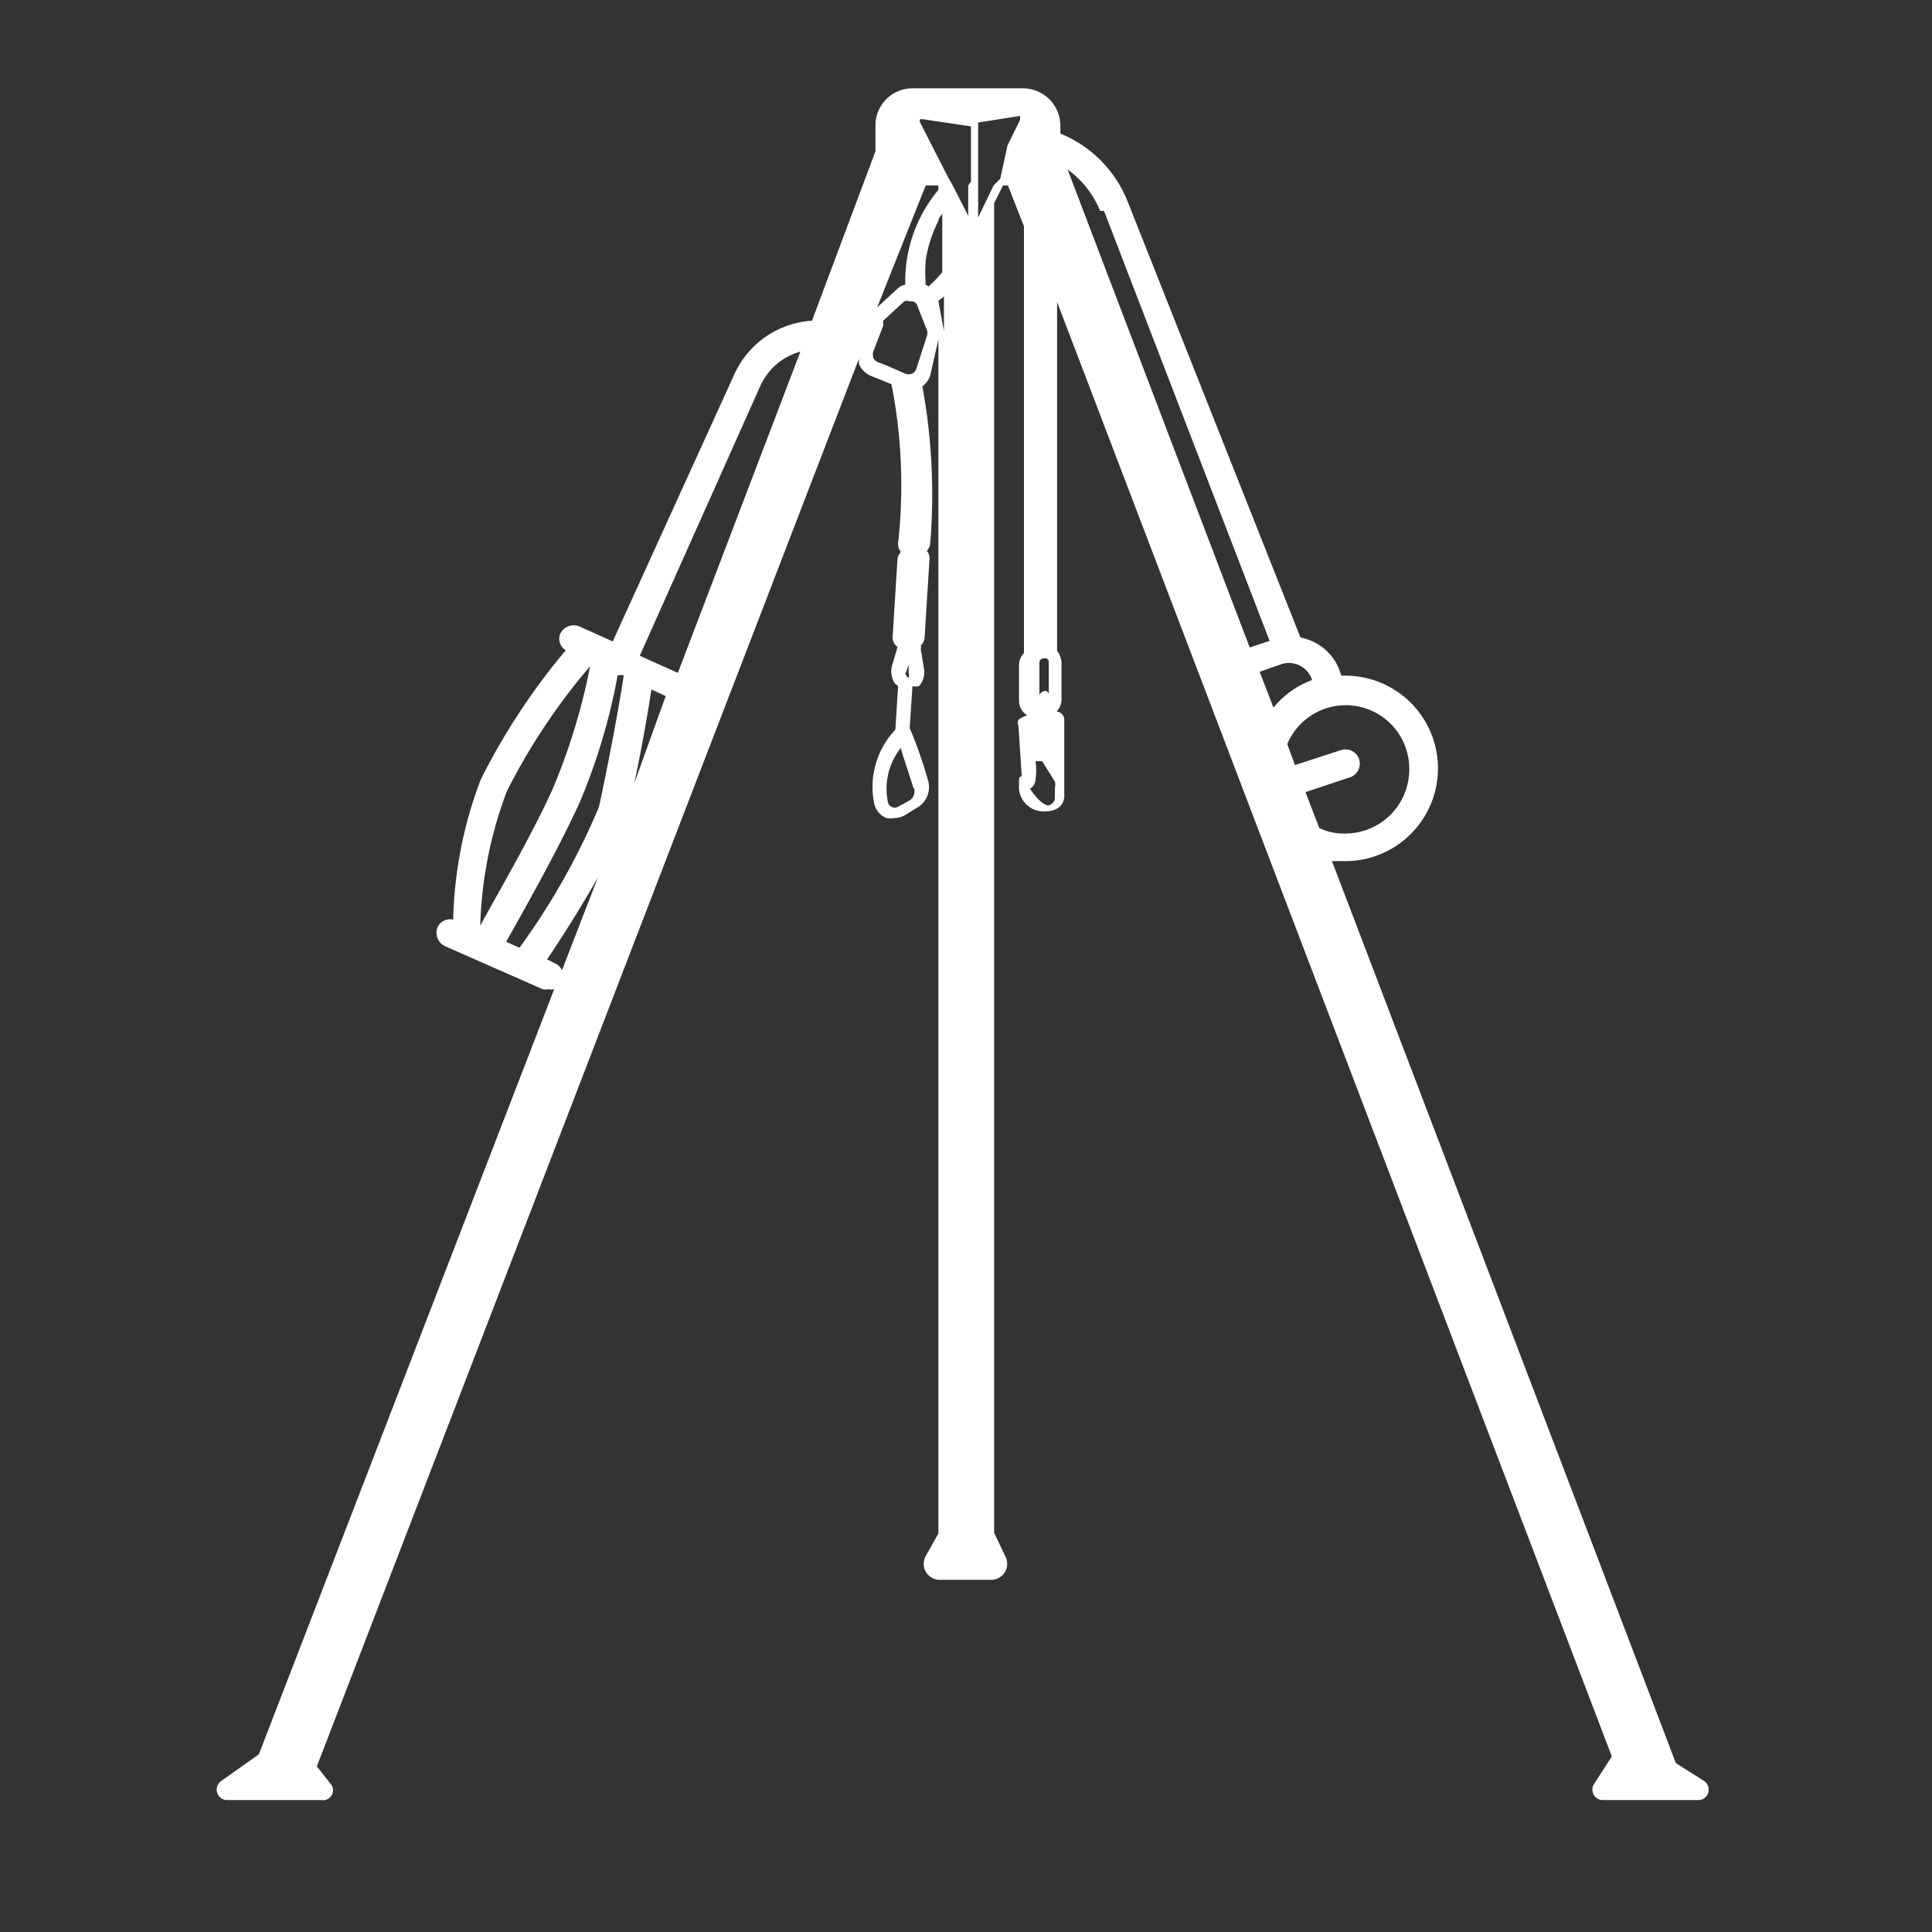 <svg id="Layer_1" data-name="Layer 1" xmlns="http://www.w3.org/2000/svg" viewBox="0 0 35 35"><rect x="0" y="0" width="35" height="35" fill="#333333" stroke="none"/><defs><style>.cls-1{fill:#fff;}</style></defs><path class="cls-1" d="M30.88,32.27l-.52-.33L24.13,15.6l.24,0a1.68,1.68,0,0,0,0-3.36H24.3l-.05-.14a.94.94,0,0,0-.69-.55L20.42,3.63a2.21,2.21,0,0,0-1.21-1.21V2.28a.68.68,0,0,0-.68-.68h-2a.67.67,0,0,0-.67.67v.47L14.71,5.81a1.66,1.66,0,0,0-1.42,1L11.1,11.62l-.6-.27a.27.27,0,0,0-.35.13.24.24,0,0,0,.1.3,11.93,11.93,0,0,0-1.54,2.34,7.59,7.59,0,0,0-.5,2.54.25.25,0,0,0-.28.13.27.27,0,0,0,.13.35l1.77.78a.22.22,0,0,0,.11,0,.19.19,0,0,0,.1,0L4.69,31.78h0L4,32.27a.19.19,0,0,0,.1.34H5.82A.18.18,0,0,0,6,32.33L5.74,32,15.56,6.5s0,.06,0,.09a.4.4,0,0,0,.22.22l.37.15a9.51,9.51,0,0,1,.12,2.88.24.24,0,0,0,.05.16.24.24,0,0,0-.06.11l-.09,1.44a.21.21,0,0,0,.09.17l0,0-.1.34a.4.4,0,0,0,.05.32l.06.05-.05.79a1.5,1.5,0,0,0-.38,1.35.37.37,0,0,0,.22.25.35.35,0,0,0,.14,0,.41.41,0,0,0,.19-.05l.21-.13a.43.43,0,0,0,.21-.51,7.84,7.84,0,0,0-.33-.94l.05-.76a.26.26,0,0,0,.12,0,.38.38,0,0,0,.09-.31l-.06-.36a.1.1,0,0,0,0-.07.19.19,0,0,0,.07-.14l.09-1.44a.21.21,0,0,0-.05-.13.23.23,0,0,0,.06-.12A10.83,10.83,0,0,0,16.71,7a.45.45,0,0,0,.14-.19L17,6.15a.39.39,0,0,0,0-.15V27.78h0l-.23.41a.29.29,0,0,0,.25.43h.94a.29.29,0,0,0,.26-.41l-.21-.44,0-24.09.16-.32h.09l.29.74v7.73a.33.33,0,0,0-.09.21v.67a.32.32,0,0,0,.15.25.48.48,0,0,0-.16.08l0,0a.12.12,0,0,0,0,.11l.06.91h0a.06.06,0,0,0-.05.06l0,.18a.45.45,0,0,0,.46.4c.4,0,.36-.31.36-.31l0-1.35a.15.15,0,0,0-.14-.15h0a.31.31,0,0,0,.09-.21V12a.39.39,0,0,0-.08-.21V5.47L29.2,31.82l-.33.51a.19.19,0,0,0,.16.28h1.75A.19.19,0,0,0,30.88,32.27ZM25.53,13.94a1.16,1.16,0,0,1-1.16,1.16A1,1,0,0,1,23.9,15l-.25-.65.81-.27a.26.26,0,0,0,.16-.33.26.26,0,0,0-.33-.16l-.83.27-.14-.38a1.15,1.15,0,0,1,2.21.47Zm-1.76-1.62,0,0a1.61,1.61,0,0,0-.7.5l-.25-.65.4-.14A.44.44,0,0,1,23.77,12.32ZM16.6,6.68a.14.14,0,0,1-.08.09.17.17,0,0,1-.12,0l-.34-.15-.16-.06a.15.15,0,0,1-.08-.08.2.2,0,0,1,0-.11l0,0L16,5.9l0-.09,0,0,.38-.35a.13.13,0,0,1,.1,0h.06a.14.14,0,0,1,.09.11L16.8,6s0,0,0,.06l-.18.56Zm.17-3.32H17l0,.08a2.58,2.58,0,0,0-.6,1.72.22.22,0,0,0-.13.06l-.38.35h0Zm0,1.78h0a2.82,2.82,0,0,1,0-.43A2.44,2.44,0,0,1,17,4c0-.05.05-.09.07-.13V4.93a2.15,2.15,0,0,1-.25.26S16.77,5.15,16.74,5.14Zm.77-1.78,0,.55-.28-.55-.08-.14-.51-1a.06.06,0,0,1,0-.06,0,0,0,0,1,.05,0l.87.13,0,1Zm.58-.12L18,3.36l-.28.58,0-.58V3.22l0-1,.76-.12,0,0s0,0,0,0l0,.07-.23.47ZM10.85,14.62a12.59,12.59,0,0,1-1.44,2.55l-.24-.11c.23-.41.92-1.62,1.33-2.52a10.93,10.93,0,0,0,.69-2.31l.11,0C11.23,12.73,11,13.94,10.85,14.62Zm-1.67-.28a11.27,11.27,0,0,1,1.51-2.27A11.17,11.17,0,0,1,10,14.32c-.39.86-1.06,2-1.3,2.45A7.46,7.46,0,0,1,9.18,14.34Zm1,3.24a.24.24,0,0,0-.13-.13l-.14-.07c.22-.32.59-.9.92-1.48Zm1.31-3.39c.13-.6.25-1.29.31-1.7l.26.12h0Zm.79-2h0l-.69-.31L13.77,7a1.12,1.12,0,0,1,.73-.63Zm4.13,0,.05-.15,0,.15a.12.12,0,0,1,0,.09h0A.13.13,0,0,1,16.4,12.19Zm.1-.35-.12,0,.12,0Zm.05,2.44a.2.2,0,0,1-.08.22l-.22.12a.12.12,0,0,1-.1,0,.12.12,0,0,1-.07-.07,1.18,1.18,0,0,1,.23-1C16.35,13.68,16.43,13.9,16.55,14.28ZM17,5.45l0,0,.1-.08V6Zm1.91,7.08a.08.08,0,0,0-.08.07v.12h0V12a.07.07,0,0,1,.07-.07h0A.07.07,0,0,1,19,12v.67h0V12.6A.07.07,0,0,0,18.89,12.53ZM19,14.59h0c-.15,0-.34-.3-.34-.3a.21.21,0,0,0,.1-.17,1.24,1.24,0,0,0,0-.33l.12,0,.23.37a.21.21,0,0,1,0,.11l0,.2A.16.16,0,0,1,19,14.59Zm1-10.77L23,11.61l-.36.12-3.3-8.66A1.73,1.73,0,0,1,19.93,3.82Z"/></svg>